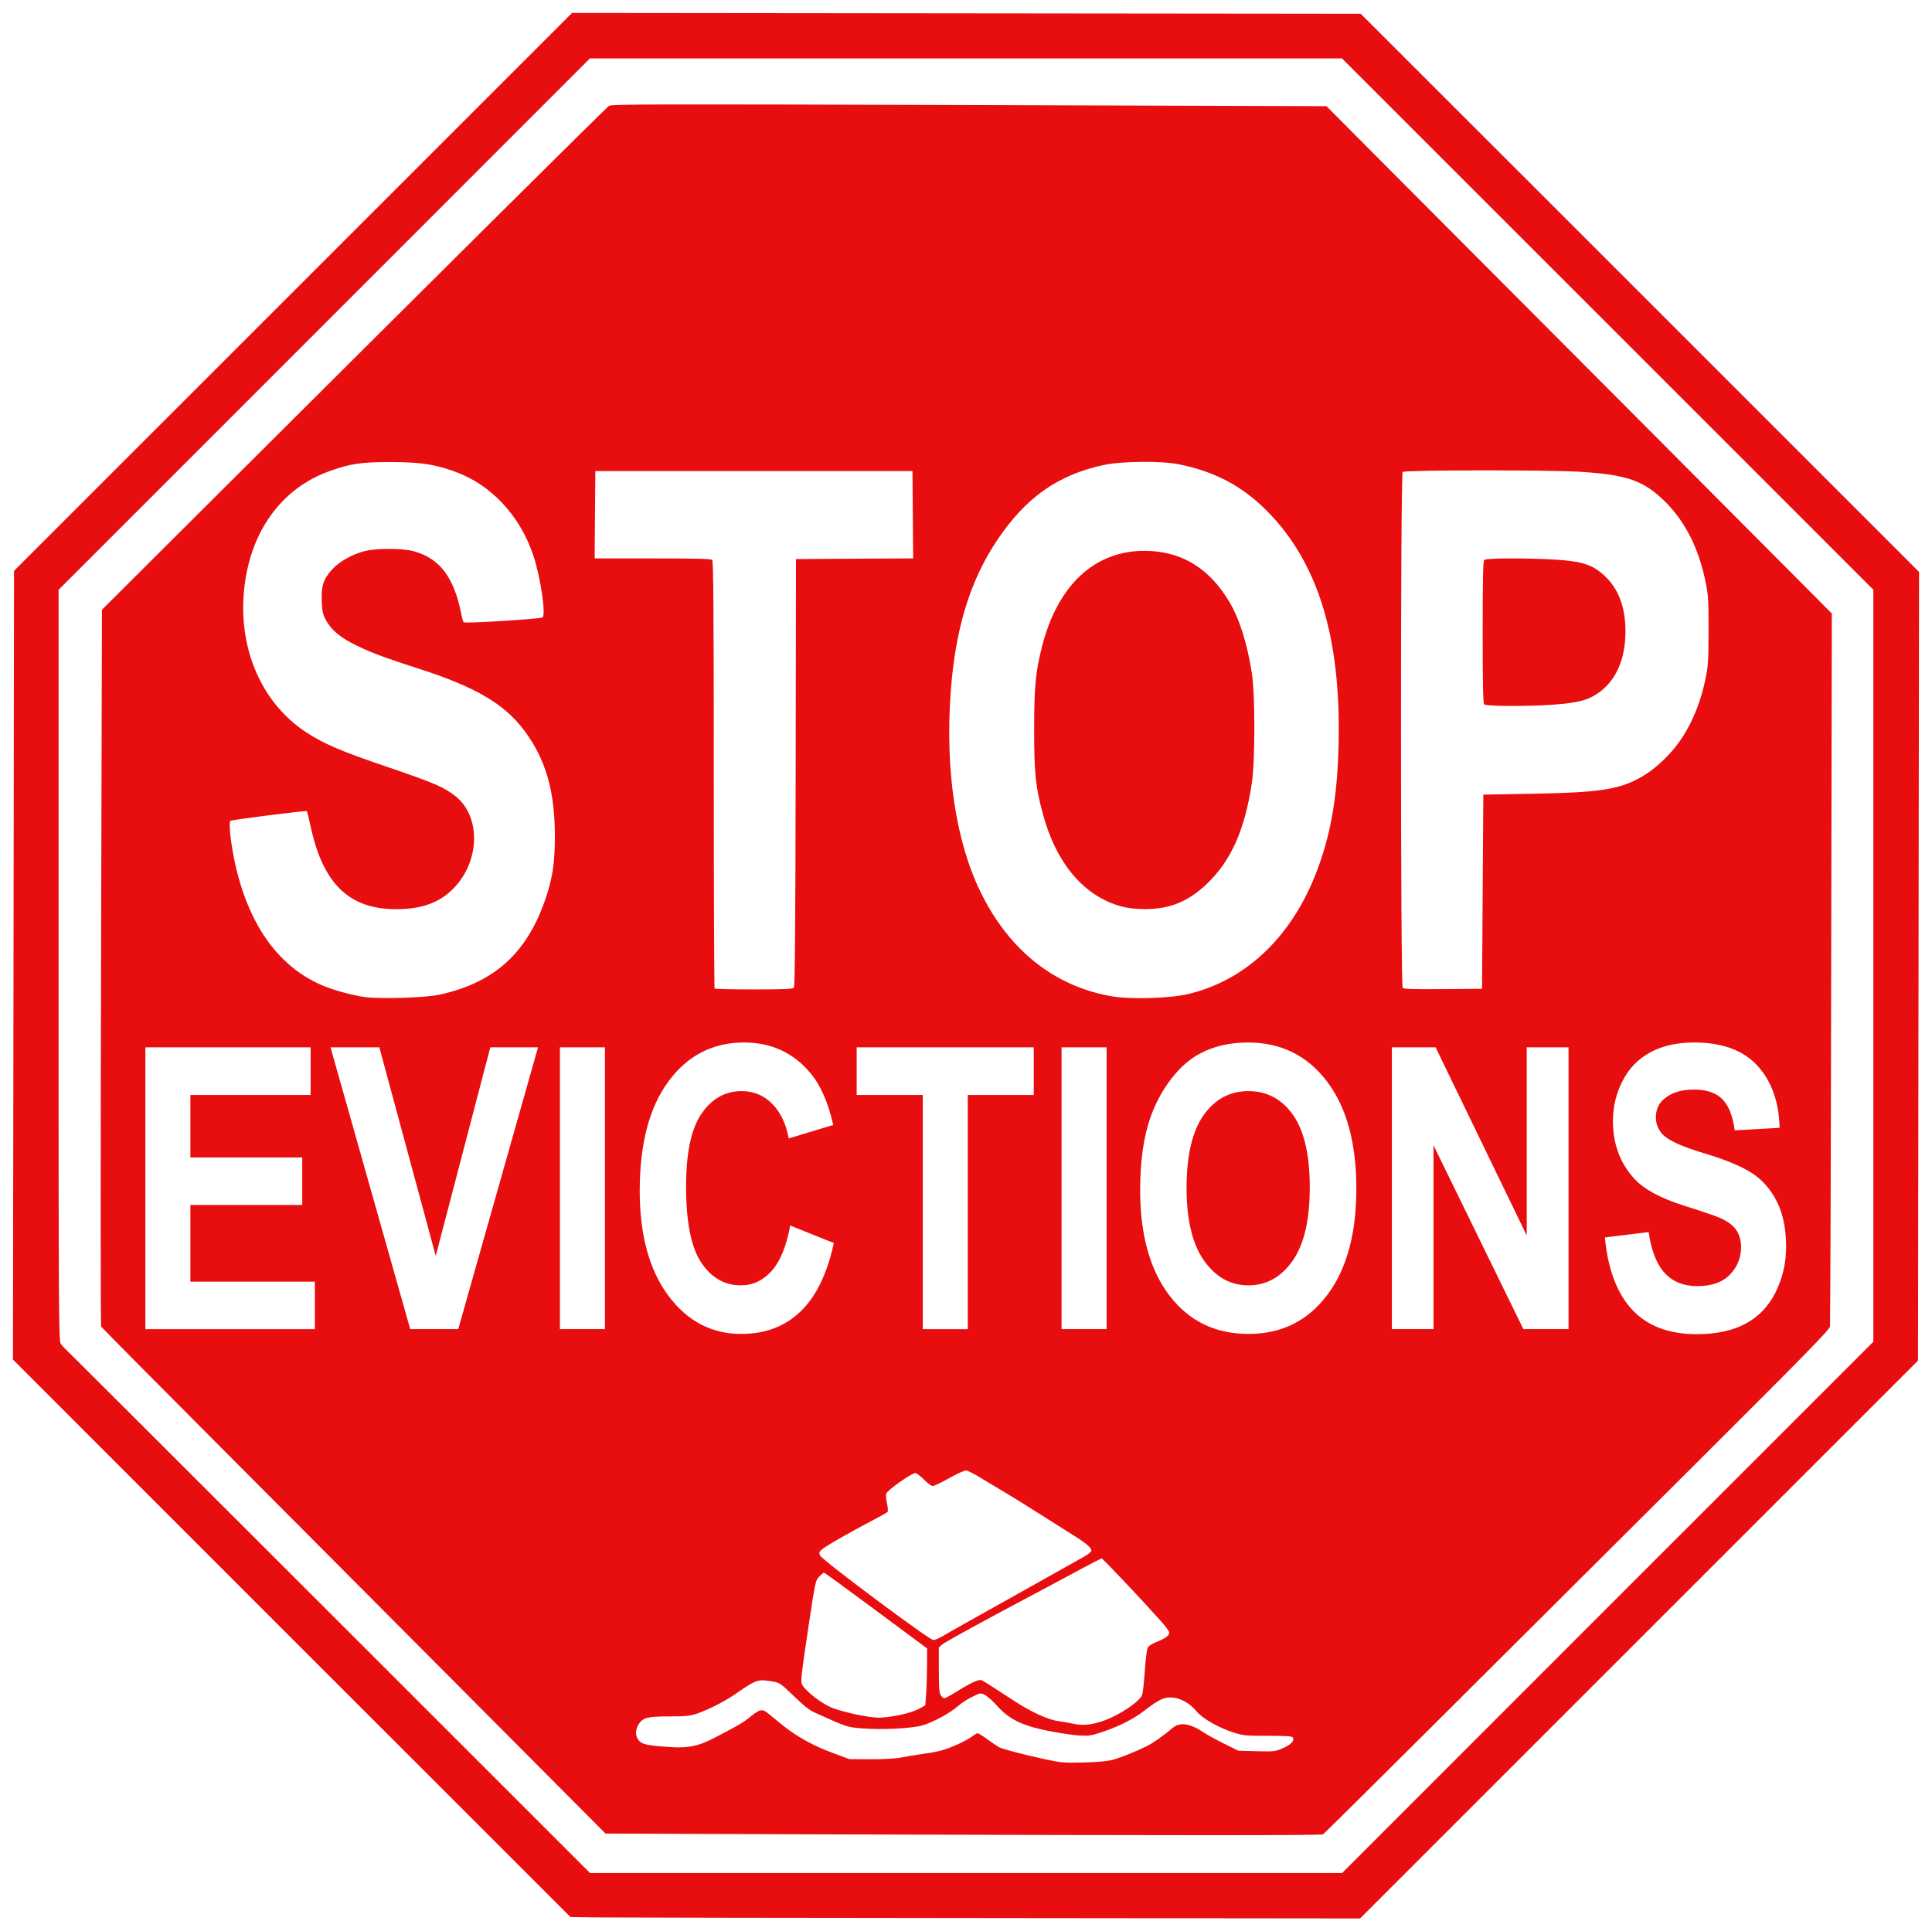 <?xml version="1.0" encoding="UTF-8"?>
<svg version="1.1" viewBox="0 0 1492.5 1492.1" xmlns="http://www.w3.org/2000/svg">
<g transform="translate(1469.1 488)">
<path transform="translate(-1469.1 -488)" d="m441.91 10-215.53 215.53-215.54 215.5-0.402 304.69-0.438 304.68 215.34 215.4 215.38 215.3 19 0.3c10.46 0.1 147.74 0.4 305.03 0.5l285.95 0.3 431-431 0.4-304.67 0.4-304.65-215.6-215.63-215.7-215.62-609.29-0.63zm13.81 35.125h580.98l205.3 205.26 205.2 205.24v580.98l-205.2 205.2-205.2 205.3h-580.99l-202.65-202.6c-111.47-111.4-203.09-202.9-203.6-203.2-0.505-0.4-1.692-1.8-2.622-3.1-1.58-2.4-1.688-21.7-1.688-292.51v-290l205.25-205.28 205.22-205.28zm63.78 35.563c-39.03 0.083-48.03 0.447-49.03 1.093-2.09 1.339-124.45 122.84-317.72 315.53l-74 73.78-0.688 276.22c-0.376 151.93-0.35 276.89 0.063 277.59s38.095 38.8 83.715 84.5c45.63 45.8 133.13 133.6 194.44 195.2l111.47 112 157.5 0.6c291.32 0.9 395.55 0.9 396.85 0 0.7-0.4 38.7-38.1 84.5-83.7 45.7-45.6 133.4-133 194.9-194.2 93.1-92.8 111.8-111.8 112.2-114.5 0.2-1.7 0.7-126.39 0.9-276.99l0.5-273.81-121.6-122.19c-66.9-67.2-154.8-155.38-195.3-195.97l-73.5-73.809-275.98-0.875c-121.12-0.384-190.19-0.552-229.22-0.468zm362.38 276.15c11.1-0.1 22.16 0.51 28.9 1.88 28.02 5.69 48.88 16.79 68.13 36.22 39.19 39.51 56.99 97.36 55.19 179-0.9 42.86-6.3 72.82-18.3 102.84-19.53 48.56-54.35 80.96-98.14 91.28-13.76 3.25-43.28 4.19-57.72 1.85-44.74-7.27-80.41-35.41-102.56-80.97-19.12-39.3-27.29-94.08-22.97-154 3.52-48.94 14.92-86.26 35.84-117.5 22.12-33.04 46.91-50.56 82.41-58.19 6.94-1.49 18.11-2.31 29.22-2.41zm-579.47 0.16c22.78 0.07 33.24 1.66 49.31 7.47 27.67 10.01 49.95 33.9 60.25 64.59 5.52 16.44 9.87 45.43 7.19 47.97-1.21 1.15-59.36 4.76-60.94 3.78-0.38-0.23-1.2-3-1.81-6.15-5.6-28.66-16.74-43.37-37-48.82-8.86-2.37-29.01-2.35-38 0.04-9.75 2.58-19.32 8.03-24.94 14.18-6.63 7.25-8.44 12.84-7.91 24.72 0.35 7.77 0.87 9.96 3.35 14.5 4.24 7.77 11.24 13.52 23.93 19.66 11.21 5.42 22.43 9.58 48.5 17.97 42.77 13.75 65.23 26.92 80.5 47.28 16.58 22.09 23.74 46.53 23.82 81.25 0.04 20.29-1.62 32.03-6.78 47.62-14.21 42.94-39.7 66.22-82.69 75.5-10.77 2.33-45.4 3.41-57.28 1.78-10.03-1.37-24.49-5.38-33.63-9.34-34.22-14.83-57.42-48.33-67.4-97.34-2.85-13.96-4.28-28.62-2.88-29.47 1.48-0.9 58.37-8.13 59-7.5 0.32 0.32 1.61 5.45 2.88 11.4 9.49 44.62 29.72 64.35 66.06 64.35 19.67 0 33.41-4.93 44.18-15.82 20.68-20.88 21.6-55.5 1.91-71.34-8.77-7.05-16.92-10.56-53.12-22.84-35.44-12.03-48.41-17.57-62.16-26.53-34.21-22.3-52.52-63.72-48.28-109.22 4.2-45.19 28.52-79.28 66.12-92.72 16.23-5.8 24.6-7.04 47.82-6.97zm840.49 6.41c30.7-0.04 64.4 0.31 77 1.06 37.2 2.22 50.1 6.77 67 23.69 15.2 15.26 25.5 35.81 30.7 61.5 2.1 10.08 2.3 14.06 2.3 37.78-0.1 24.63-0.3 27.33-2.7 38.53-4.8 22.62-14.6 42.7-27.6 56.59-8.9 9.49-17 15.68-26.5 20.35-15.3 7.44-31.4 9.52-80.2 10.37l-37 0.66-1 150-30 0.25c-22.5 0.2-30.4-0.03-31.3-0.94-1.7-1.76-1.8-396.87 0-398.63 0.8-0.76 28.6-1.18 59.3-1.21zm-682.99 0.53h245l0.25 33.72 0.28 33.75-45.28 0.25-45.25 0.28-0.25 164.87c-0.19 119.86-0.57 165.27-1.38 166.25-0.89 1.08-7.13 1.38-30.84 1.38-16.34 0-30.01-0.32-30.38-0.69-0.36-0.37-0.65-74.73-0.65-165.28 0-126.72-0.3-164.92-1.22-165.85-0.9-0.89-12.48-1.18-46-1.18h-44.81l0.24-33.75 0.29-33.75zm424.65 61.65c-38.78-0.28-67.56 26.4-79.62 74.07-4.94 19.52-6.02 30.82-6.03 63.78-0.02 33.64 1 43.82 6.47 64.5 10.33 39.09 32.14 64.83 61.4 72.5 4.55 1.19 10.75 1.9 17.22 1.94 19.32 0.1 33.7-5.67 48.12-19.32 18.77-17.76 29.52-41.84 34.94-78.12 2.57-17.22 2.62-67.97 0.06-84.5-3.58-23.23-9.61-42.36-17.46-55.5-14.92-24.97-35.11-37.91-61.32-39.25-1.27-0.07-2.53-0.09-3.78-0.1zm281.84 5.85c-10.8 0.04-19.1 0.45-19.8 1.18-0.9 0.91-1.2 14.68-1.2 55.82 0 41.13 0.3 54.87 1.2 55.78 1.5 1.52 34.6 1.65 53.7 0.19 17.9-1.37 25.6-3.23 32.9-7.97 14.7-9.46 22.4-26.23 22.5-48.5 0-21.19-6.7-36.48-20.7-46.88-7.2-5.38-15.6-7.57-33.1-8.65-11.1-0.69-24.6-1.02-35.5-0.97zm-591.65 374c21.06 0 38.16 7.88 51.31 23.62 7.83 9.31 13.71 22.67 17.63 40.1l-34.41 10.4c-2.03-11.29-6.29-20.21-12.75-26.75-6.46-6.53-14.29-9.81-23.53-9.81-12.76 0-23.12 5.82-31.06 17.41-7.95 11.58-11.94 30.33-11.94 56.28 0 27.53 3.92 47.16 11.75 58.84 7.83 11.69 18 17.53 30.53 17.53 9.24 0 17.19-3.73 23.84-11.15 6.66-7.43 11.42-19.12 14.32-35.07l33.72 13.54c-5.17 23.76-13.77 41.42-25.78 52.92-12.02 11.6-27.28 17.3-45.76 17.3-22.86 0-41.62-9.8-56.34-29.6-14.72-19.76-22.09-46.76-22.09-81.03 0-36.25 7.39-64.41 22.19-84.47 14.79-20.05 34.26-30.06 58.37-30.06zm389.31 0c25.37 0 45.64 9.94 60.84 29.84 15.3 19.91 22.9 47.61 22.9 83.06 0 35.16-7.6 62.65-22.7 82.46-15.1 19.9-35.28 29.8-60.57 29.8-25.6 0-45.95-9.8-61.06-29.6-15.11-19.76-22.69-46.96-22.69-81.62 0-22.19 2.63-40.83 7.88-55.88 3.91-11.09 9.26-21.03 16.03-29.84 6.77-8.82 14.18-15.37 22.25-19.63 10.72-5.74 23.11-8.59 37.12-8.59zm344.74 0c21.7 0 37.9 5.98 48.9 17.97 10.9 11.98 16.6 27.96 17.1 47.97l-34.7 1.93c-1.5-11.19-4.7-19.22-9.6-24.12s-12.2-7.38-22-7.38c-10.1 0-18 2.63-23.7 7.88-3.7 3.36-5.6 7.88-5.6 13.53 0 5.15 1.8 9.55 5.2 13.22 4.4 4.65 15.1 9.51 32 14.56s29.4 10.26 37.5 15.66c8.1 5.39 14.4 12.79 19 22.15s6.9 20.92 6.9 34.69c0 12.48-2.8 24.17-8.2 35.06-5.5 10.94-13.3 18.94-23.3 24.24s-22.5 8-37.5 8c-21.7 0-38.4-6.4-50.1-19.1-11.7-12.74-18.6-31.27-20.9-55.64l33.8-4.15c2.1 14.36 6.2 24.89 12.4 31.62 6.2 6.74 14.6 10.13 25.2 10.13 11.2 0 19.6-3.01 25.3-9 5.7-6 8.5-13.01 8.5-21.04 0-5.14-1.2-9.51-3.6-13.12s-6.5-6.76-12.5-9.44c-4-1.78-13.3-4.94-27.8-9.5-18.6-5.84-31.7-13.04-39.2-21.56-10.6-11.98-15.9-26.58-15.9-43.81 0-11.09 2.5-21.47 7.5-31.13 4.9-9.65 12.1-17.01 21.5-22.06 9.3-5.05 20.6-7.56 33.8-7.56zm-1196.5 3.72h127.66v36.81h-92.88v48.28h86.41v36.72h-86.41v59.25h96.16v36.68h-130.94v-217.74zm143.03 0h37.72l43.56 161.15 42.16-161.15h36.87l-61.65 217.74h-37.09l-61.57-217.74zm177.22 0h34.78v217.74h-34.78v-217.74zm229.25 0h136.81v36.81h-50.97v180.93h-34.78v-180.93h-51.06v-36.81zm158.28 0h34.78v217.74h-34.78v-217.74zm255.14 0h33.8l70.4 145.4v-145.4h32.3v217.74h-34.9l-69.4-141.99v141.99h-32.2v-217.74zm-110.79 33.84c-14.33 0-25.89 6.23-34.66 18.66s-13.13 31.16-13.13 56.22c0 24.66 4.5 43.36 13.5 56.09 9.01 12.72 20.43 19.09 34.29 19.09 13.85 0 25.24-6.31 34.12-18.94 8.87-12.62 13.27-31.58 13.27-56.84 0-24.96-4.3-43.56-12.92-55.84-8.66-12.28-20.15-18.44-34.47-18.44zm-218.25 293.1c1.28 0 6.22 2.5 10.96 5.4 4.75 2.9 12 7.3 16.13 9.7s16.5 10 27.5 17c11 6.9 23.55 14.9 27.87 17.6 10.44 6.4 15.14 10.6 14.38 12.5-0.33 0.9-2.98 3-5.91 4.6-2.93 1.7-14.57 8.2-25.84 14.5-57.74 32.3-78.92 44.2-83.25 46.8-2.62 1.6-5.81 2.9-7.06 2.9-3.06 0-85.8-61.7-87.38-65.2-0.99-2.2-0.87-2.8 1-4.5 3.17-2.8 20.47-12.8 42.19-24.2 4.4-2.3 8.38-4.6 8.84-5 0.47-0.5 0.31-3.3-0.37-6.4-0.68-3-0.94-6.5-0.6-7.8 0.7-2.6 19.53-15.9 22.5-15.9 0.94 0 3.92 2.3 6.63 5 2.71 2.8 5.76 5 6.78 5s6.67-2.7 12.56-6c5.9-3.3 11.78-6 13.07-6zm104.87 68c0.87 0 29.79 30.5 44.97 47.5 3.98 4.4 7.25 8.7 7.25 9.6 0.01 2.4-3.05 4.7-9.59 7.3-3.9 1.5-6.31 3.1-7.1 4.7-0.65 1.3-1.64 9.5-2.22 18-0.57 8.6-1.49 16.8-2.03 18.3-2 5.2-17.28 15.5-29.59 19.9-9.16 3.3-16.48 4-23.97 2.3-3.3-0.7-8.47-1.6-11.5-2-7.55-1-20.65-7-33.09-15.1-18.62-12.1-23.38-15.2-25.5-16.3-2.33-1.2-7.61 1.2-21.04 9.5-3.92 2.4-7.6 4.3-8.18 4.3s-1.77-1-2.63-2.2c-1.26-1.8-1.56-5.5-1.56-19.6v-17.4l2.75-2.5c1.51-1.3 22.78-13.1 47.25-26.2 24.47-13 51.34-27.3 59.69-31.9 8.35-4.5 15.59-8.2 16.09-8.2zm-214.47 11c0.52 0 18.64 13.2 40.28 29.3l39.35 29.2-0.07 13.5c-0.03 7.5-0.36 17.3-0.71 22l-0.66 8.5-5.13 2.8c-2.81 1.5-9.48 3.6-14.84 4.7-5.35 1.1-12.5 2-15.87 2-8.57-0.1-28.34-4.4-37-8-7.92-3.4-20.27-13.1-22.41-17.8-1.07-2.3-0.4-8.2 4.56-41.4 5.67-37.8 5.87-38.8 8.69-41.7 1.59-1.7 3.3-3.1 3.81-3.1zm-46.97 83.1c1.97 0.1 4.16 0.5 7.03 0.9 5.68 1 6.26 1.3 16.5 11.2 7.82 7.6 12.21 11.1 16.63 13 25.01 11.3 24.45 11.1 36 12 15.1 1.3 37.89 0.2 46.56-2.2 8.28-2.3 21.32-9.4 27.66-14.9 2.53-2.3 7.48-5.5 11-7.2 6.18-3.1 6.48-3.1 9.69-1.6 1.82 0.9 6.18 4.7 9.65 8.6 9.2 10.3 19.23 15.2 39.44 19.3 8.25 1.6 18.83 3.2 23.5 3.5 7.69 0.5 9.4 0.3 18-2.6 13.33-4.4 24.27-10 32.84-16.6 11.69-9 15.63-10.7 22.13-10 6.53 0.7 13.31 4.7 18.31 10.8 4.32 5.3 17.36 12.7 28.53 16.2 7.67 2.4 9.71 2.5 26.78 2.5 15.06 0 18.59 0.3 19.04 1.5 1.01 2.6-1.5 5.2-7.66 8-5.92 2.6-6.63 2.7-20.41 2.4l-14.25-0.4-10.9-5.4c-6-3-12.82-6.7-15.16-8.3-10.99-7.4-18.9-8.7-24.47-4-7.69 6.5-15.65 12-20.78 14.5-9.84 4.7-19.38 8.5-25.5 10.2-4.02 1.1-11.43 1.8-22.5 2.1-15.33 0.4-17.46 0.2-30-2.5-15.49-3.3-32.58-7.8-35.5-9.3-1.1-0.6-5.01-3.2-8.72-5.9-3.7-2.7-7.25-4.9-7.84-4.9-0.6 0-2.52 1.2-4.31 2.5-4.27 3.3-16.7 9-23.63 10.8-3.03 0.9-9.55 2.1-14.5 2.7-4.95 0.7-12.37 1.9-16.5 2.7-4.86 1-13.23 1.4-23.81 1.4l-16.32-0.1-13.18-4.9c-14.46-5.3-27.79-12.7-38.13-21.1-3.68-3-8.48-6.9-10.69-8.7-5.74-4.7-6.43-4.5-17.09 4-3.58 2.8-9.74 6.3-25.78 14.6-11.93 6.1-19.54 7.7-33.37 6.8-17.93-1.2-21.66-2-24.29-5-2.91-3.4-3.02-8-0.31-12.5 3.19-5.2 6.84-6.2 23.75-6.2 12.99 0 15.73-0.3 21.78-2.3 7.93-2.7 20.75-9.2 27.63-13.9 13.46-9.3 17.25-11.8 23.15-11.7z" fill="#e80d0e"/>
</g>
</svg>
